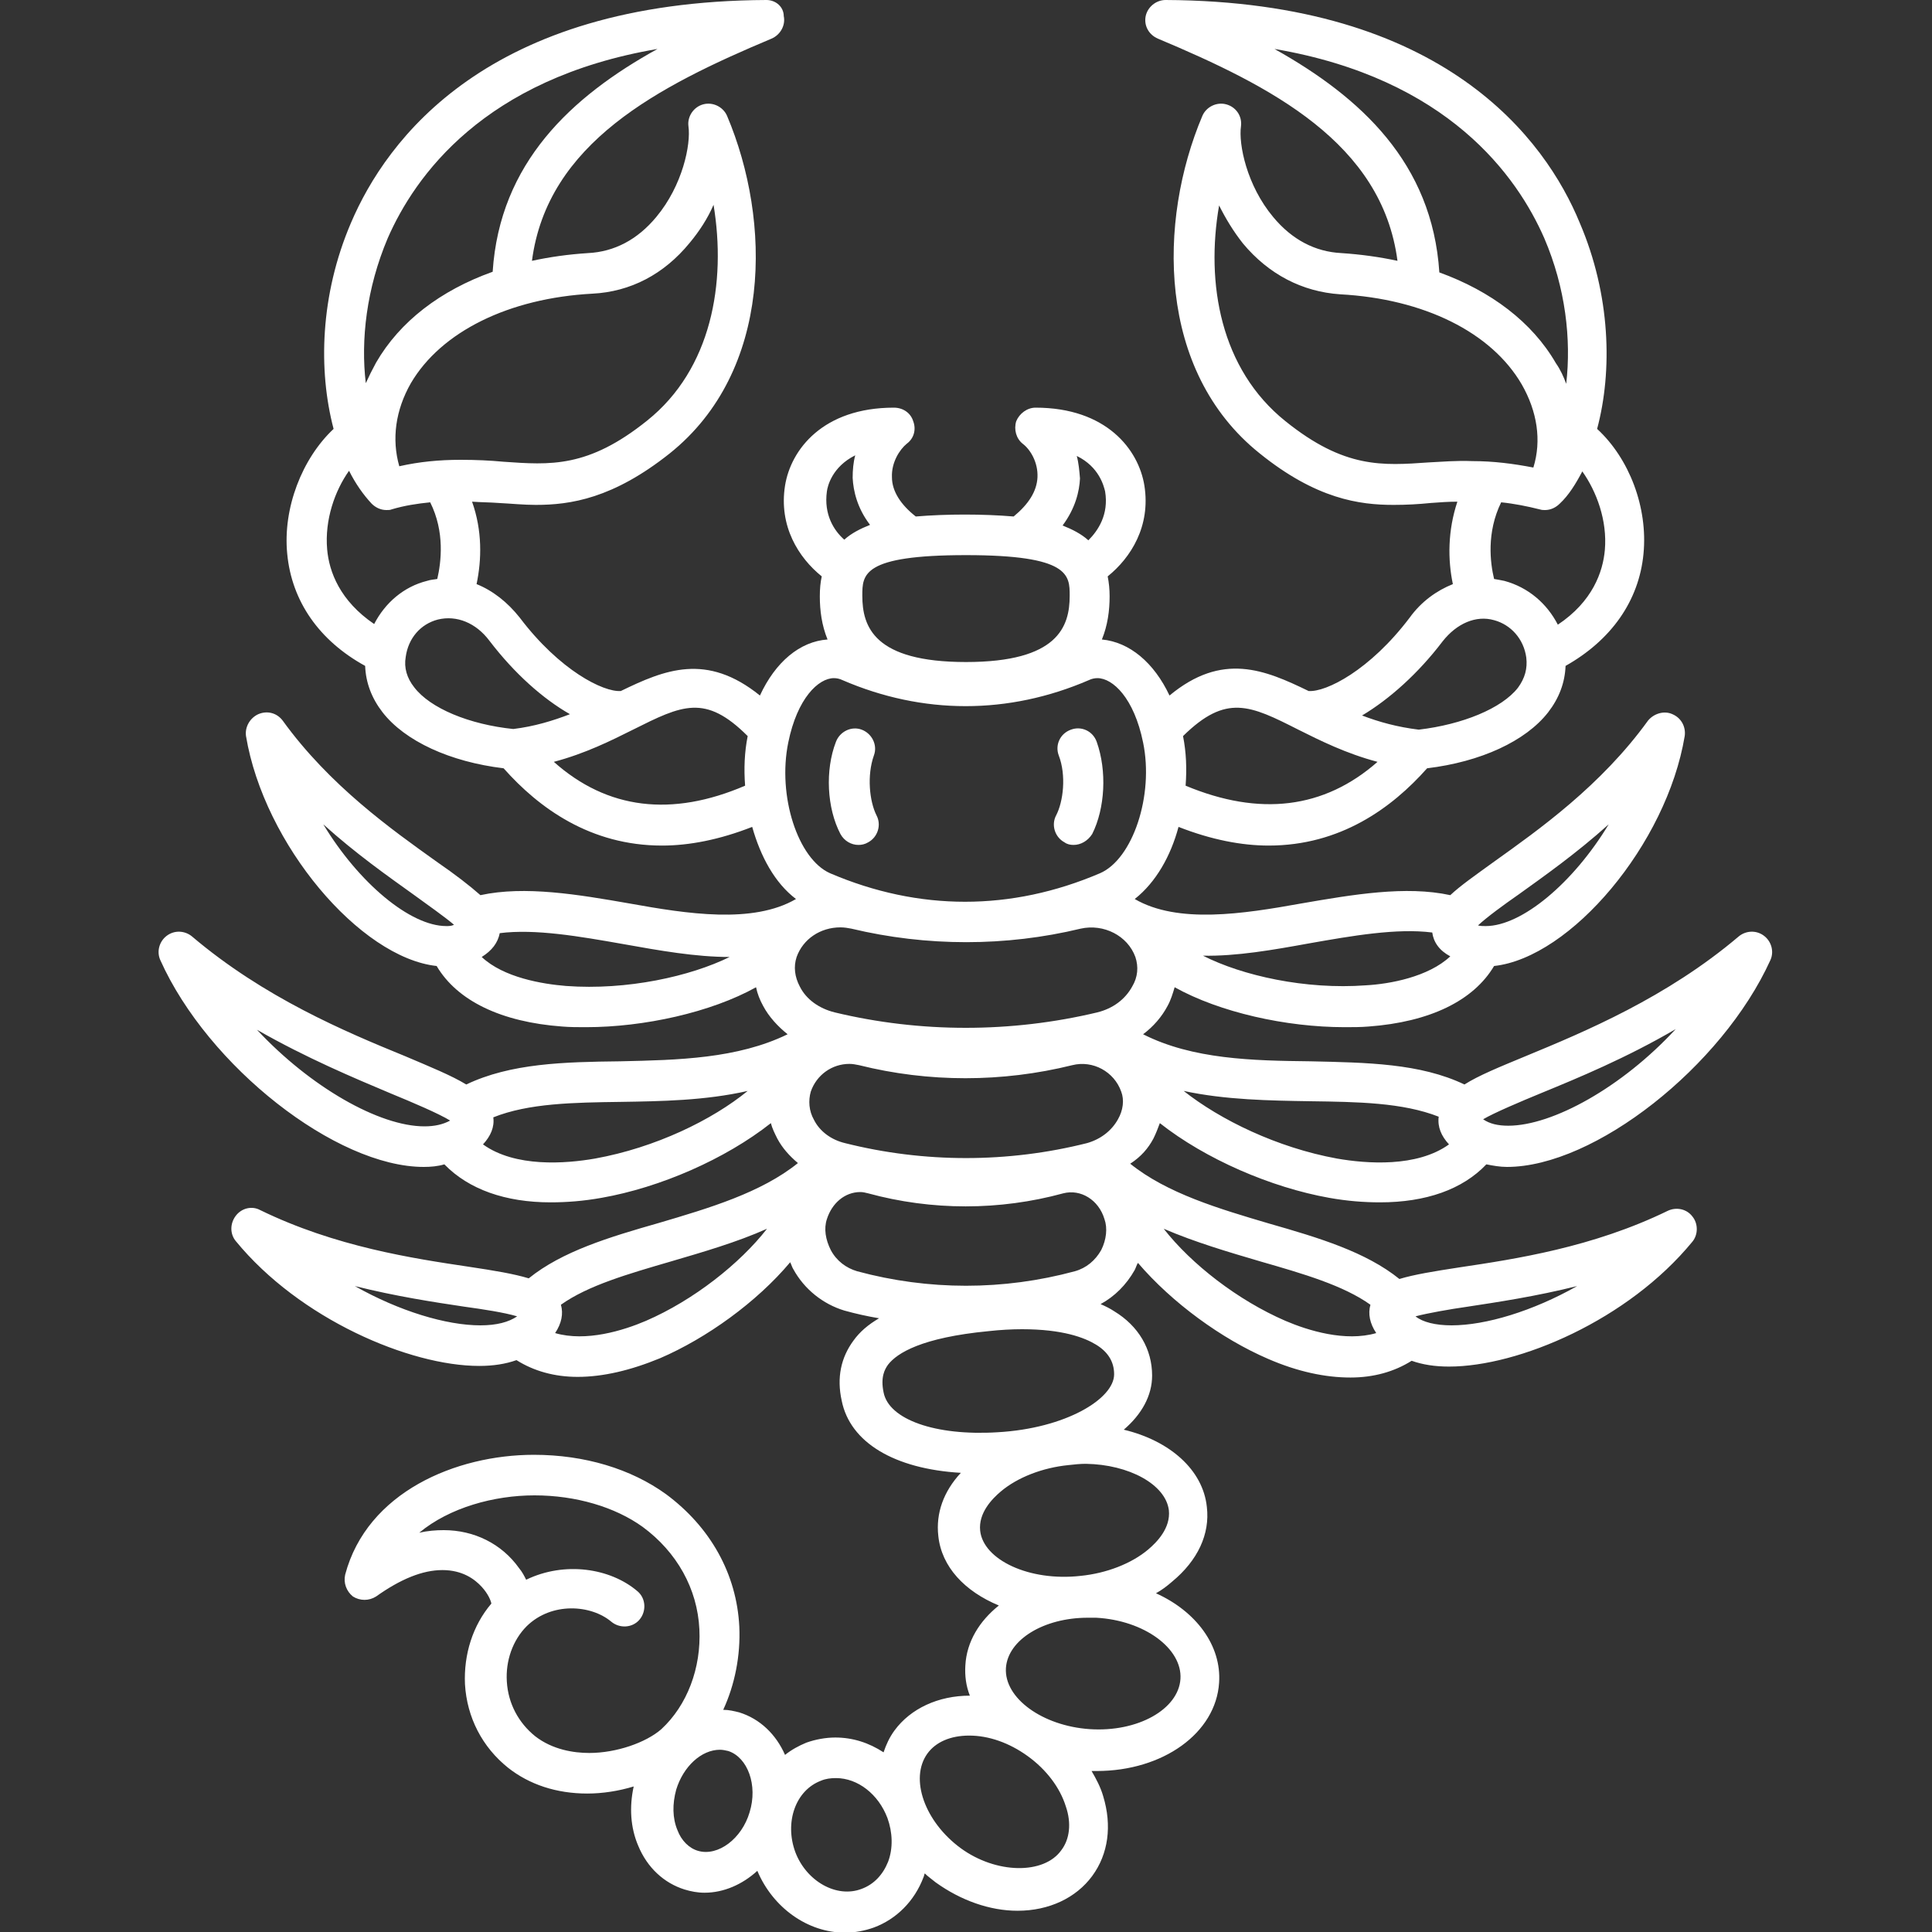 <?xml version="1.0" encoding="utf-8"?>
<!-- Generator: Adobe Illustrator 24.2.1, SVG Export Plug-In . SVG Version: 6.00 Build 0)  -->
<svg version="1.1" id="Calque_1" xmlns="http://www.w3.org/2000/svg" xmlns:xlink="http://www.w3.org/1999/xlink" x="0px" y="0px"
	 viewBox="0 0 300 300" style="enable-background:new 0 0 300 300;" xml:space="preserve">
<rect x="0" y="0" width="300" height="300" fill="#333333" stroke="none"/>
<style type="text/css">
	.st0{fill:#FFFFFF;}
</style>
<path class="st0" d="M179.1,176.8c0.4-0.8,0.7-1.6,1-2.4c7.1,5.6,17.3,10,26.3,11.6c2.8,0.5,5.4,0.7,7.9,0.7c7.1,0,12.8-2,16.5-5.9
	c1,0.2,2.1,0.4,3.2,0.4c13.6,0,33.4-15.6,40.9-32.1c0.6-1.3,0.2-2.9-1-3.8c-1.2-0.9-2.8-0.8-3.9,0.1c-11.2,9.5-23.9,14.8-33.1,18.6
	c-4.1,1.7-7.3,3-9.5,4.4c-6.9-3.3-15.2-3.4-23.9-3.6c-9-0.1-18.3-0.3-26-4.2c1.6-1.2,2.9-2.7,3.8-4.4c0.5-0.9,0.8-1.9,1.1-2.9
	c7,3.9,17.3,6.2,26.4,6.2c1.3,0,2.5,0,3.7-0.1c9.5-0.7,16.3-4,19.5-9.4c11.9-1.3,26.8-18.9,29.6-35.7c0.2-1.4-0.5-2.8-1.9-3.4
	c-1.3-0.6-2.9-0.1-3.8,1c-7.3,10.1-16.9,16.9-23.9,21.9c-2.9,2.1-5.2,3.7-6.8,5.2c-6.9-1.5-15.1-0.1-23.2,1.3
	c-8.9,1.6-19.1,3.2-25.8-0.7c3.3-2.6,5.6-6.7,6.8-11.2c5.1,2,9.8,2.9,14,2.9c11.1,0,19.1-5.8,24.6-12c8.3-1,15.3-4.2,18.8-8.7
	c1.7-2.2,2.6-4.6,2.7-7.2c7.1-4,11.4-10.1,12.1-17.4c0.7-7.2-2.2-14.8-7.2-19.4c2.4-9,2.1-20.8-2.7-32C240,21.7,224.3,0.2,181,0
	c-1.5,0-2.8,1.1-3.1,2.5c-0.3,1.5,0.5,2.9,1.9,3.5c17.6,7.4,34.8,16.2,37.2,34.5c-2.8-0.6-5.7-1-8.7-1.2c-4.1-0.2-7.7-2.1-10.6-5.6
	c-4.1-4.9-5.4-11.3-5-14.1c0.2-1.6-0.8-3-2.3-3.4c-1.5-0.4-3.1,0.4-3.7,1.8c-6.9,16.3-7.1,39.6,8.9,52.4c8.8,7.1,15.5,8,20.8,8
	c2,0,3.8-0.1,5.8-0.3c1.3-0.1,2.7-0.2,4.1-0.2c-1.5,4.5-1.5,9-0.7,12.8c-2.5,1-4.9,2.7-6.7,5.2c-6.2,8.2-13,11.6-15.7,11.4
	c-6.8-3.3-13.4-6.1-21.6,0.7c-2.4-5.1-6.2-8.3-10.5-8.7c0.9-2.2,1.2-4.5,1.2-6.7c0-1.1-0.1-2.1-0.3-3.1c3.6-2.9,6.7-7.8,5.7-14.1
	c-0.9-5.6-5.9-12.1-16.9-12.1c-1.3,0-2.5,0.9-3,2.1c-0.4,1.3,0,2.7,1,3.5c1.2,0.9,2.4,2.9,2.3,5.2c-0.1,2.2-1.4,4.2-3.7,6.1
	c-2.4-0.2-5-0.3-7.6-0.3c-2.6,0-5.2,0.1-7.6,0.3c-2.3-1.8-3.7-3.9-3.7-6.1c-0.1-2.3,1.2-4.3,2.3-5.2c1.1-0.8,1.5-2.2,1-3.5
	c-0.4-1.3-1.6-2.1-3-2.1c-11,0-16,6.5-16.9,12.1c-1,6.3,2.1,11.2,5.7,14.1c-0.2,0.9-0.3,1.9-0.3,3.1c0,2.2,0.3,4.5,1.2,6.7
	c-4.3,0.3-8.1,3.5-10.5,8.7c-8.3-6.7-14.8-4-21.6-0.7c-2.7,0.2-9.5-3.2-15.7-11.4c-1.9-2.4-4.2-4.2-6.7-5.2
	c0.8-3.8,0.9-8.3-0.7-12.8c1.4,0.1,2.8,0.1,4.1,0.2c2,0.1,3.9,0.3,5.8,0.3c5.4,0,12-1,20.8-8c16-12.8,15.8-36.1,8.9-52.4
	c-0.6-1.4-2.2-2.2-3.7-1.8c-1.5,0.4-2.5,1.9-2.3,3.4c0.4,2.8-0.9,9.2-5,14.1c-2.9,3.5-6.5,5.4-10.6,5.6c-3.1,0.2-5.9,0.6-8.7,1.2
	c2.4-18.3,19.6-27.1,37.2-34.5c1.4-0.6,2.2-2.1,1.9-3.5C121.7,1.1,120.5,0,119,0C75.7,0.2,60,21.7,54.5,34.6
	c-4.8,11.2-5.1,22.9-2.7,32c-4.9,4.6-7.9,12.3-7.2,19.4c0.7,7.4,5,13.5,12.1,17.4c0.1,2.6,1,5,2.7,7.2c3.5,4.5,10.5,7.7,18.8,8.7
	c5.5,6.2,13.5,12,24.6,12c4.2,0,8.9-0.9,14-2.9c1.3,4.6,3.5,8.7,6.8,11.2c-6.7,3.9-16.9,2.3-25.8,0.7c-8-1.4-16.3-2.8-23.2-1.3
	c-1.7-1.5-3.9-3.2-6.8-5.2c-7-5-16.6-11.8-23.9-21.9c-0.9-1.2-2.4-1.6-3.8-1c-1.3,0.6-2.1,2-1.9,3.4c2.8,16.8,17.7,34.4,29.6,35.7
	c3.2,5.4,10,8.7,19.5,9.4c1.2,0.1,2.4,0.1,3.7,0.1c9,0,19.4-2.3,26.4-6.2c0.2,1,0.6,2,1.1,2.9c0.9,1.7,2.3,3.2,3.8,4.4
	c-7.8,3.8-17,4-26,4.2c-8.7,0.1-17,0.3-23.9,3.6c-2.3-1.4-5.5-2.7-9.5-4.4c-9.3-3.8-21.9-9.1-33.1-18.6c-1.1-0.9-2.7-1-3.9-0.1
	c-1.2,0.9-1.6,2.5-1,3.8c7.4,16.5,27.3,32.1,40.9,32.1c1.1,0,2.2-0.1,3.2-0.4c3.8,3.9,9.5,5.9,16.5,5.9c2.5,0,5.1-0.2,7.9-0.7
	c9.1-1.6,19.2-6,26.3-11.6c0.2,0.8,0.6,1.6,1,2.4c0.8,1.5,1.9,2.7,3.2,3.8c-5.7,4.6-13.8,7-21.6,9.3c-7.7,2.2-15,4.4-20.2,8.6
	c-2.3-0.7-5.3-1.2-9.3-1.8c-8.7-1.3-20.7-3.1-32.4-8.8c-1.3-0.7-2.9-0.3-3.8,0.9c-0.9,1.2-0.9,2.8,0,3.9c9.9,12.1,27,19.4,37.8,19.4
	c2.2,0,4.1-0.3,5.8-0.9c2.7,1.7,5.9,2.6,9.5,2.6c3.9,0,8.2-1,12.8-2.9c7.2-3.1,15-8.7,20.2-14.9c0.2,0.4,0.3,0.8,0.5,1.1
	c1.7,3.1,4.6,5.4,7.9,6.4c1.8,0.5,3.6,0.9,5.4,1.2c-1.7,1-3,2.1-4,3.5c-1.9,2.6-2.6,5.7-1.8,9.3c1.3,6.5,8.2,10.6,18.5,11.2
	c-2.7,2.9-3.9,6.3-3.5,9.8c0.5,4.8,4.1,8.6,9.4,10.8c-3,2.4-5,5.6-5.2,9.3c-0.1,1.6,0.1,3.2,0.7,4.7c-4.9,0-9.2,2-11.7,5.4
	c-0.8,1.1-1.3,2.2-1.7,3.4c-2.3-1.5-4.8-2.3-7.5-2.3c-1.5,0-3.1,0.3-4.5,0.8c-1.2,0.5-2.3,1.1-3.3,1.9c-1.4-3.2-3.9-5.6-7.1-6.6
	c-0.8-0.2-1.6-0.4-2.5-0.4c1.8-3.9,2.7-8.4,2.5-12.9c-0.4-8.2-4.5-15.5-11.4-20.6c-5.4-3.9-12.6-6.1-20.5-6.1
	c-12.1,0-25.9,5.8-29.3,18.6c-0.3,1.3,0.2,2.6,1.2,3.4c1.1,0.7,2.5,0.7,3.6,0c3.8-2.7,7.2-4.1,10.3-4.1c3.1,0,5,1.4,6.1,2.6
	c1,1.1,1.4,2.1,1.5,2.6c-2.9,3.4-4.3,7.9-4.1,12.5c0.3,5.2,2.7,9.8,6.7,13c3.3,2.6,7.5,4,12.3,4c2.4,0,4.9-0.4,7.2-1.1
	c-0.7,3.2-0.5,6.4,0.7,9.2c1.4,3.4,4,5.8,7.2,6.8c1,0.3,2,0.5,3.1,0.5c3,0,5.9-1.3,8.2-3.4c2.4,5.7,7.8,9.6,13.6,9.6
	c1.6,0,3.1-0.3,4.5-0.8c3.5-1.3,6.3-4.1,7.7-7.8c0.1-0.2,0.1-0.4,0.2-0.6c0.5,0.5,1.1,0.9,1.7,1.4c3.9,2.8,8.4,4.4,12.7,4.4
	c4.9,0,9.1-2,11.6-5.4c2.5-3.4,3.1-7.8,1.7-12.4c-0.4-1.4-1.1-2.7-1.8-3.9c0.3,0,0.5,0,0.8,0c10.3,0,18.5-5.9,19-13.7
	c0.4-5.8-3.6-11.1-9.8-13.9c0.9-0.5,1.7-1.1,2.5-1.8c4-3.3,5.9-7.4,5.4-11.6c-0.6-5.8-5.8-10.3-12.9-12c2.8-2.4,4.4-5.3,4.4-8.4
	c0-4.1-2.1-7.7-5.9-10c-0.6-0.4-1.4-0.8-2.1-1.1c2.2-1.2,4-3,5.3-5.3c0.2-0.4,0.3-0.8,0.5-1.1c5.3,6.2,13,11.8,20.2,14.9
	c4.6,2,8.9,2.9,12.8,2.9c3.6,0,6.8-0.9,9.5-2.6c1.7,0.6,3.6,0.9,5.8,0.9c10.8,0,27.8-7.2,37.8-19.4c0.9-1.1,0.9-2.8,0-3.9
	c-0.9-1.2-2.5-1.5-3.8-0.9c-11.7,5.7-23.7,7.5-32.4,8.8c-3.9,0.6-7,1.1-9.3,1.8c-5.2-4.2-12.5-6.4-20.2-8.6
	c-7.8-2.3-15.9-4.7-21.6-9.3C177.2,179.6,178.3,178.3,179.1,176.8z M239.4,169.7c5.6-2.3,13.1-5.4,20.8-9.9c-8.3,9-19.1,15-26,15
	c-1.6,0-2.9-0.3-3.9-1C232,172.8,236,171.1,239.4,169.7z M203.5,171c7.3,0.1,14.3,0.2,19.9,2.4c-0.2,1.6,0.4,3,1.6,4.3
	c-5,3.6-12.8,3-17.4,2.2c-9.3-1.7-18.1-6-23.8-10.5C190.3,170.8,197.2,170.9,203.5,171z M235.8,138.9c3.9-2.8,9-6.4,14-10.9
	c-5.5,9.1-13.5,15.8-19.1,15.8c-0.4,0-0.8,0-1.2-0.1C230.9,142.4,233.5,140.5,235.8,138.9z M203.2,146.5c6.8-1.2,13.7-2.4,19.2-1.7
	c0.2,1.5,1.1,2.8,2.8,3.7c-3.4,3.2-9.4,4.3-13.1,4.5c-9.4,0.7-19.2-1.5-25.3-4.6C192,148.5,197.7,147.5,203.2,146.5z M69.3,143.8
	c-5.6,0-13.6-6.7-19.1-15.8c5.1,4.6,10.1,8.1,14,10.9c2.2,1.6,4.9,3.5,6.3,4.7C70.1,143.8,69.7,143.8,69.3,143.8z M87.9,153.1
	c-3.7-0.3-9.7-1.3-13.1-4.5c1.6-1,2.5-2.2,2.8-3.7c5.5-0.7,12.4,0.5,19.2,1.7c5.6,1,11.2,2,16.5,2
	C107.2,151.6,97.4,153.8,87.9,153.1z M65.9,174.9c-7,0-17.7-6.1-26-15c7.7,4.4,15.1,7.5,20.8,9.9c3.4,1.4,7.4,3.1,9.2,4.2
	C68.8,174.6,67.5,174.9,65.9,174.9z M92.4,179.9c-4.6,0.8-12.4,1.4-17.4-2.2c1.2-1.3,1.8-2.7,1.6-4.2c5.5-2.2,12.5-2.3,19.8-2.4
	c6.3-0.1,13.1-0.2,19.7-1.7C110.6,173.9,101.8,178.2,92.4,179.9z M74.6,205.8c-5.3,0-12.6-2.2-19.5-6.1c6.4,1.6,12.3,2.5,17,3.2
	c2.9,0.4,6.2,0.9,8.2,1.5C79,205.3,77.1,205.8,74.6,205.8z M100.3,205.1c-3.5,1.5-9.3,3.3-14.1,1.9c1-1.5,1.3-3,0.9-4.4
	c4.2-3,10.5-4.8,17-6.7c5.1-1.5,10.3-3,15-5.1C114.9,196.2,107.7,201.9,100.3,205.1z M91.5,272.2c-2.4,0-5.7-0.5-8.4-2.6
	c-2.6-2.1-4.2-5.1-4.4-8.5c-0.2-3.2,0.9-6.4,3.1-8.6c3.9-3.8,10-3.3,13.1-0.7c1.3,1.1,3.3,1,4.4-0.3c1.1-1.3,1-3.3-0.3-4.4
	c-4.2-3.6-11.3-4.7-17.3-1.8c-0.3-0.6-0.6-1.2-1.1-1.8c-2.7-3.8-7-5.9-11.7-5.9c-1.2,0-2.5,0.1-3.8,0.4c4.7-3.9,11.6-5.8,17.9-5.8
	c6.4,0,12.5,1.8,16.8,4.9c5.3,3.9,8.5,9.6,8.8,15.9c0.3,6-1.9,11.8-5.9,15.5C100.3,270.6,95.7,272.2,91.5,272.2z M116.4,281.4
	c-1.2,4.1-4.9,6.9-8,6c-1.4-0.4-2.6-1.6-3.2-3.2c-0.8-1.9-0.8-4.1-0.2-6.3c1.1-3.6,3.9-6.2,6.8-6.2c0.4,0,0.9,0.1,1.3,0.2
	C116.1,272.9,117.7,277.2,116.4,281.4z M137.9,289.1c-0.8,2-2.2,3.5-4.1,4.2c-3.9,1.5-8.6-1.2-10.3-5.7c-1.7-4.6,0-9.6,4-11.1
	c0.7-0.3,1.5-0.4,2.3-0.4c3.4,0,6.6,2.5,8,6.2C138.6,284.5,138.7,287,137.9,289.1z M227.9,202.9c4.6-0.7,10.6-1.6,17-3.2
	c-6.9,3.9-14.2,6.1-19.5,6.1c-2.5,0-4.5-0.5-5.6-1.4C221.7,203.9,225.1,203.3,227.9,202.9z M195.8,195.9c6.6,1.9,12.8,3.7,17,6.7
	c-0.4,1.4-0.1,2.9,0.9,4.4c-4.8,1.4-10.6-0.4-14.1-1.9c-7.4-3.2-14.6-8.8-18.9-14.3C185.6,192.9,190.7,194.4,195.8,195.9z
	 M245.7,73.2c2.2,3.1,3.9,7.6,3.5,12.2c-0.3,3.4-1.9,8-7.3,11.6c-1.7-3.3-4.6-5.8-8.3-6.8c-0.5-0.1-1-0.2-1.6-0.3
	c-0.6-2.5-1.2-7.2,1.1-11.9c2,0.2,4,0.6,6,1.1c0.3,0.1,0.6,0.1,0.8,0.1c0.9,0,1.7-0.4,2.3-1C243.6,76.9,244.7,75.1,245.7,73.2z
	 M197.9,7.6c27,4.6,37.7,19.8,41.9,29.4c3.3,7.7,4.2,15.7,3.4,22.6c-0.4-1.1-0.9-2.2-1.6-3.2c-3.7-6.4-10.1-11.2-18.1-14.1
	C222.4,25.3,211.3,15.1,197.9,7.6z M221.9,71.8c-7.2,0.5-13.1,1-22.3-6.4c-10.1-8.1-12.4-21.4-10.3-33.5c1,2,2.2,4,3.7,5.9
	c4,4.8,9.2,7.5,15.1,7.9c13,0.7,23.5,5.9,28.2,14c2.4,4.2,3.1,8.7,1.8,12.9c-3.1-0.6-6.2-1-9.5-1C226.1,71.5,224,71.7,221.9,71.8z
	 M224,99.6c2.2-2.8,5.2-4.1,8-3.3c2.6,0.7,4.6,2.9,5,5.8c0.2,1.7-0.2,3.2-1.3,4.7c-2.5,3.2-8.6,5.7-15.4,6.5
	c-3.3-0.4-6.2-1.2-8.8-2.2C215.7,108.6,220.2,104.6,224,99.6z M201.6,113.3c3.4,1.7,7.4,3.7,12.3,5c-8.3,7.3-18.3,8.5-29.8,3.7
	c0.2-2.6,0.1-5.2-0.4-7.7C190.4,107.7,194.1,109.5,201.6,113.3z M167.2,70.8c3.5,1.7,4.2,4.7,4.4,5.5c0.6,3.6-1.1,6.1-2.6,7.6
	c-1.1-1-2.5-1.7-4-2.3c2-2.7,2.6-5.3,2.7-7.3C167.6,73.1,167.5,71.9,167.2,70.8z M150,86.2c16.1,0,16.1,3.1,16.1,6.3
	c0,4.8-1.8,10.3-16.1,10.3c-14.3,0-16.1-5.5-16.1-10.3C133.9,89.2,133.9,86.2,150,86.2z M128.4,76.3c0.1-0.8,0.8-3.8,4.4-5.6
	c-0.3,1.1-0.4,2.3-0.4,3.5c0.1,2,0.7,4.7,2.7,7.3c-1.5,0.6-2.9,1.3-4,2.3C129.5,82.4,127.9,79.9,128.4,76.3z M92,45.6
	c5.9-0.3,11.1-3,15.1-7.9c1.5-1.8,2.8-3.8,3.7-5.9c2,12.1-0.3,25.5-10.3,33.5c-9.2,7.4-15.1,6.9-22.3,6.4c-2.1-0.2-4.3-0.3-6.7-0.3
	c-3.3,0-6.4,0.3-9.5,1c-1.2-4.2-0.6-8.7,1.8-12.9C68.5,51.5,79,46.3,92,45.6z M60.2,37c4.2-9.6,14.9-24.8,41.9-29.4
	c-13.4,7.4-24.5,17.7-25.6,34.6c-8.1,2.9-14.4,7.7-18.1,14.1c-0.6,1.1-1.1,2.1-1.6,3.2C56,52.8,56.9,44.8,60.2,37z M58.1,96.9
	c-5.3-3.6-7-8.1-7.3-11.6c-0.4-4.6,1.2-9.1,3.4-12.2c1,2,2.2,3.7,3.5,5.1c0.6,0.6,1.4,1,2.3,1c0.3,0,0.6,0,0.8-0.1
	c2-0.6,4-0.9,6-1.1c2.3,4.6,1.7,9.3,1.1,11.9c-0.5,0.1-1,0.1-1.6,0.3C62.7,91.1,59.8,93.6,58.1,96.9z M79.7,113.2
	c-6.8-0.7-12.9-3.2-15.4-6.5c-1.1-1.4-1.6-3-1.3-4.7c0.4-2.9,2.3-5.1,5-5.8c2.9-0.7,5.9,0.5,8,3.3c3.9,5.1,8.3,9,12.5,11.4
	C85.9,111.9,83,112.8,79.7,113.2z M86,118.3c4.9-1.3,8.9-3.3,12.3-5c7.6-3.8,11.2-5.6,17.8,1c-0.5,2.5-0.6,5.1-0.4,7.7
	C104.3,126.9,94.3,125.7,86,118.3z M122.4,115.3c1.4-6.9,4.7-10,7.1-10c0.4,0,0.9,0.1,1.3,0.3c12.5,5.4,25.8,5.4,38.3,0
	c0.4-0.2,0.9-0.3,1.3-0.3c2.4,0,5.7,3.1,7.1,10c1.7,8.2-1.6,18.1-6.7,20.3c-13.8,5.9-28.1,5.9-41.9,0
	C123.9,133.4,120.7,123.6,122.4,115.3z M164.8,287.3c-2.7,3.8-10.1,3.7-15.6-0.3c-5.6-4.1-8-10.8-5.2-14.7c1.3-1.8,3.6-2.8,6.5-2.8
	c3,0,6.2,1.1,9.1,3.2c2.9,2.1,5,4.9,5.9,7.8C166.4,283.1,166.1,285.6,164.8,287.3z M183.3,260.7c-0.3,4.7-6.6,8.3-14.1,7.8
	c-7.3-0.5-13.3-4.8-13-9.5c0.3-4.4,5.9-7.8,12.7-7.8c0.4,0,0.9,0,1.3,0C177.7,251.6,183.6,256,183.3,260.7z M181.5,234.5
	c0.3,2.8-1.9,5-3.2,6.1c-2.6,2.2-6.5,3.7-10.5,4.1c-8,0.9-15.1-2.5-15.6-7c-0.3-2.8,1.9-5,3.2-6.1c2.6-2.2,6.5-3.7,10.5-4.1
	c0.9-0.1,1.8-0.2,2.7-0.2C175.3,227.4,181,230.5,181.5,234.5z M173,213.4c0,3.8-7.5,8.4-18.1,9c-9.7,0.6-16.9-2-17.7-6.2
	c-0.5-2.4,0.2-3.6,0.7-4.3c1.4-1.8,5.2-4.2,15.6-5.2c1.8-0.2,3.6-0.3,5.2-0.3c6.3,0,9.7,1.3,11.5,2.4C172,209.9,173,211.4,173,213.4
	z M171,194.1c-0.9,1.6-2.3,2.8-4.1,3.3c-11.1,3-22.7,3-33.8,0c-1.7-0.5-3.2-1.6-4.1-3.3c-0.8-1.6-1.1-3.3-0.6-4.8
	c0.8-2.5,2.8-4.2,5.2-4.2c0.4,0,0.8,0.1,1.2,0.2c9.9,2.7,20.4,2.7,30.3,0c2.7-0.7,5.5,1,6.4,4C172,190.7,171.8,192.5,171,194.1z
	 M173.6,173.8c-1,1.8-2.7,3.1-4.8,3.7c-12.3,3.1-25.3,3.1-37.6,0c-2.1-0.5-3.9-1.8-4.8-3.6c-0.8-1.4-0.9-3-0.5-4.4
	c0.9-2.6,3.3-4.3,6-4.3c0.5,0,1,0.1,1.5,0.2c10.8,2.7,22.2,2.7,33.1,0c3.2-0.8,6.5,1,7.6,4.1C174.6,170.8,174.4,172.4,173.6,173.8z
	 M175.8,153.2c-1.1,2-3,3.4-5.4,4c-13.4,3.2-27.5,3.2-40.8,0c-2.4-0.6-4.4-2-5.4-4c-0.8-1.5-1-3.1-0.5-4.6c1-2.8,3.7-4.6,6.8-4.6
	c0.6,0,1.2,0.1,1.7,0.2c11.7,2.8,24,2.8,35.6,0c3.6-0.8,7.3,1.1,8.5,4.4C176.8,150.1,176.7,151.7,175.8,153.2z M133.3,131.2
	c-1.1,0-2.2-0.6-2.8-1.7c-2.1-4-2.4-9.9-0.7-14.3c0.6-1.6,2.4-2.5,4-1.9c1.6,0.6,2.5,2.4,1.9,4c-1.1,3.1-0.7,7.1,0.4,9.3
	c0.8,1.5,0.2,3.4-1.3,4.2C134.3,131.1,133.8,131.2,133.3,131.2z M166.7,131.2c-0.5,0-1-0.1-1.4-0.4c-1.5-0.8-2.1-2.7-1.3-4.2
	c1.1-2.1,1.6-6.2,0.4-9.3c-0.6-1.6,0.2-3.4,1.9-4c1.6-0.6,3.4,0.2,4,1.9c1.6,4.5,1.3,10.3-0.7,14.3
	C168.9,130.6,167.8,131.2,166.7,131.2z"/>
</svg>
